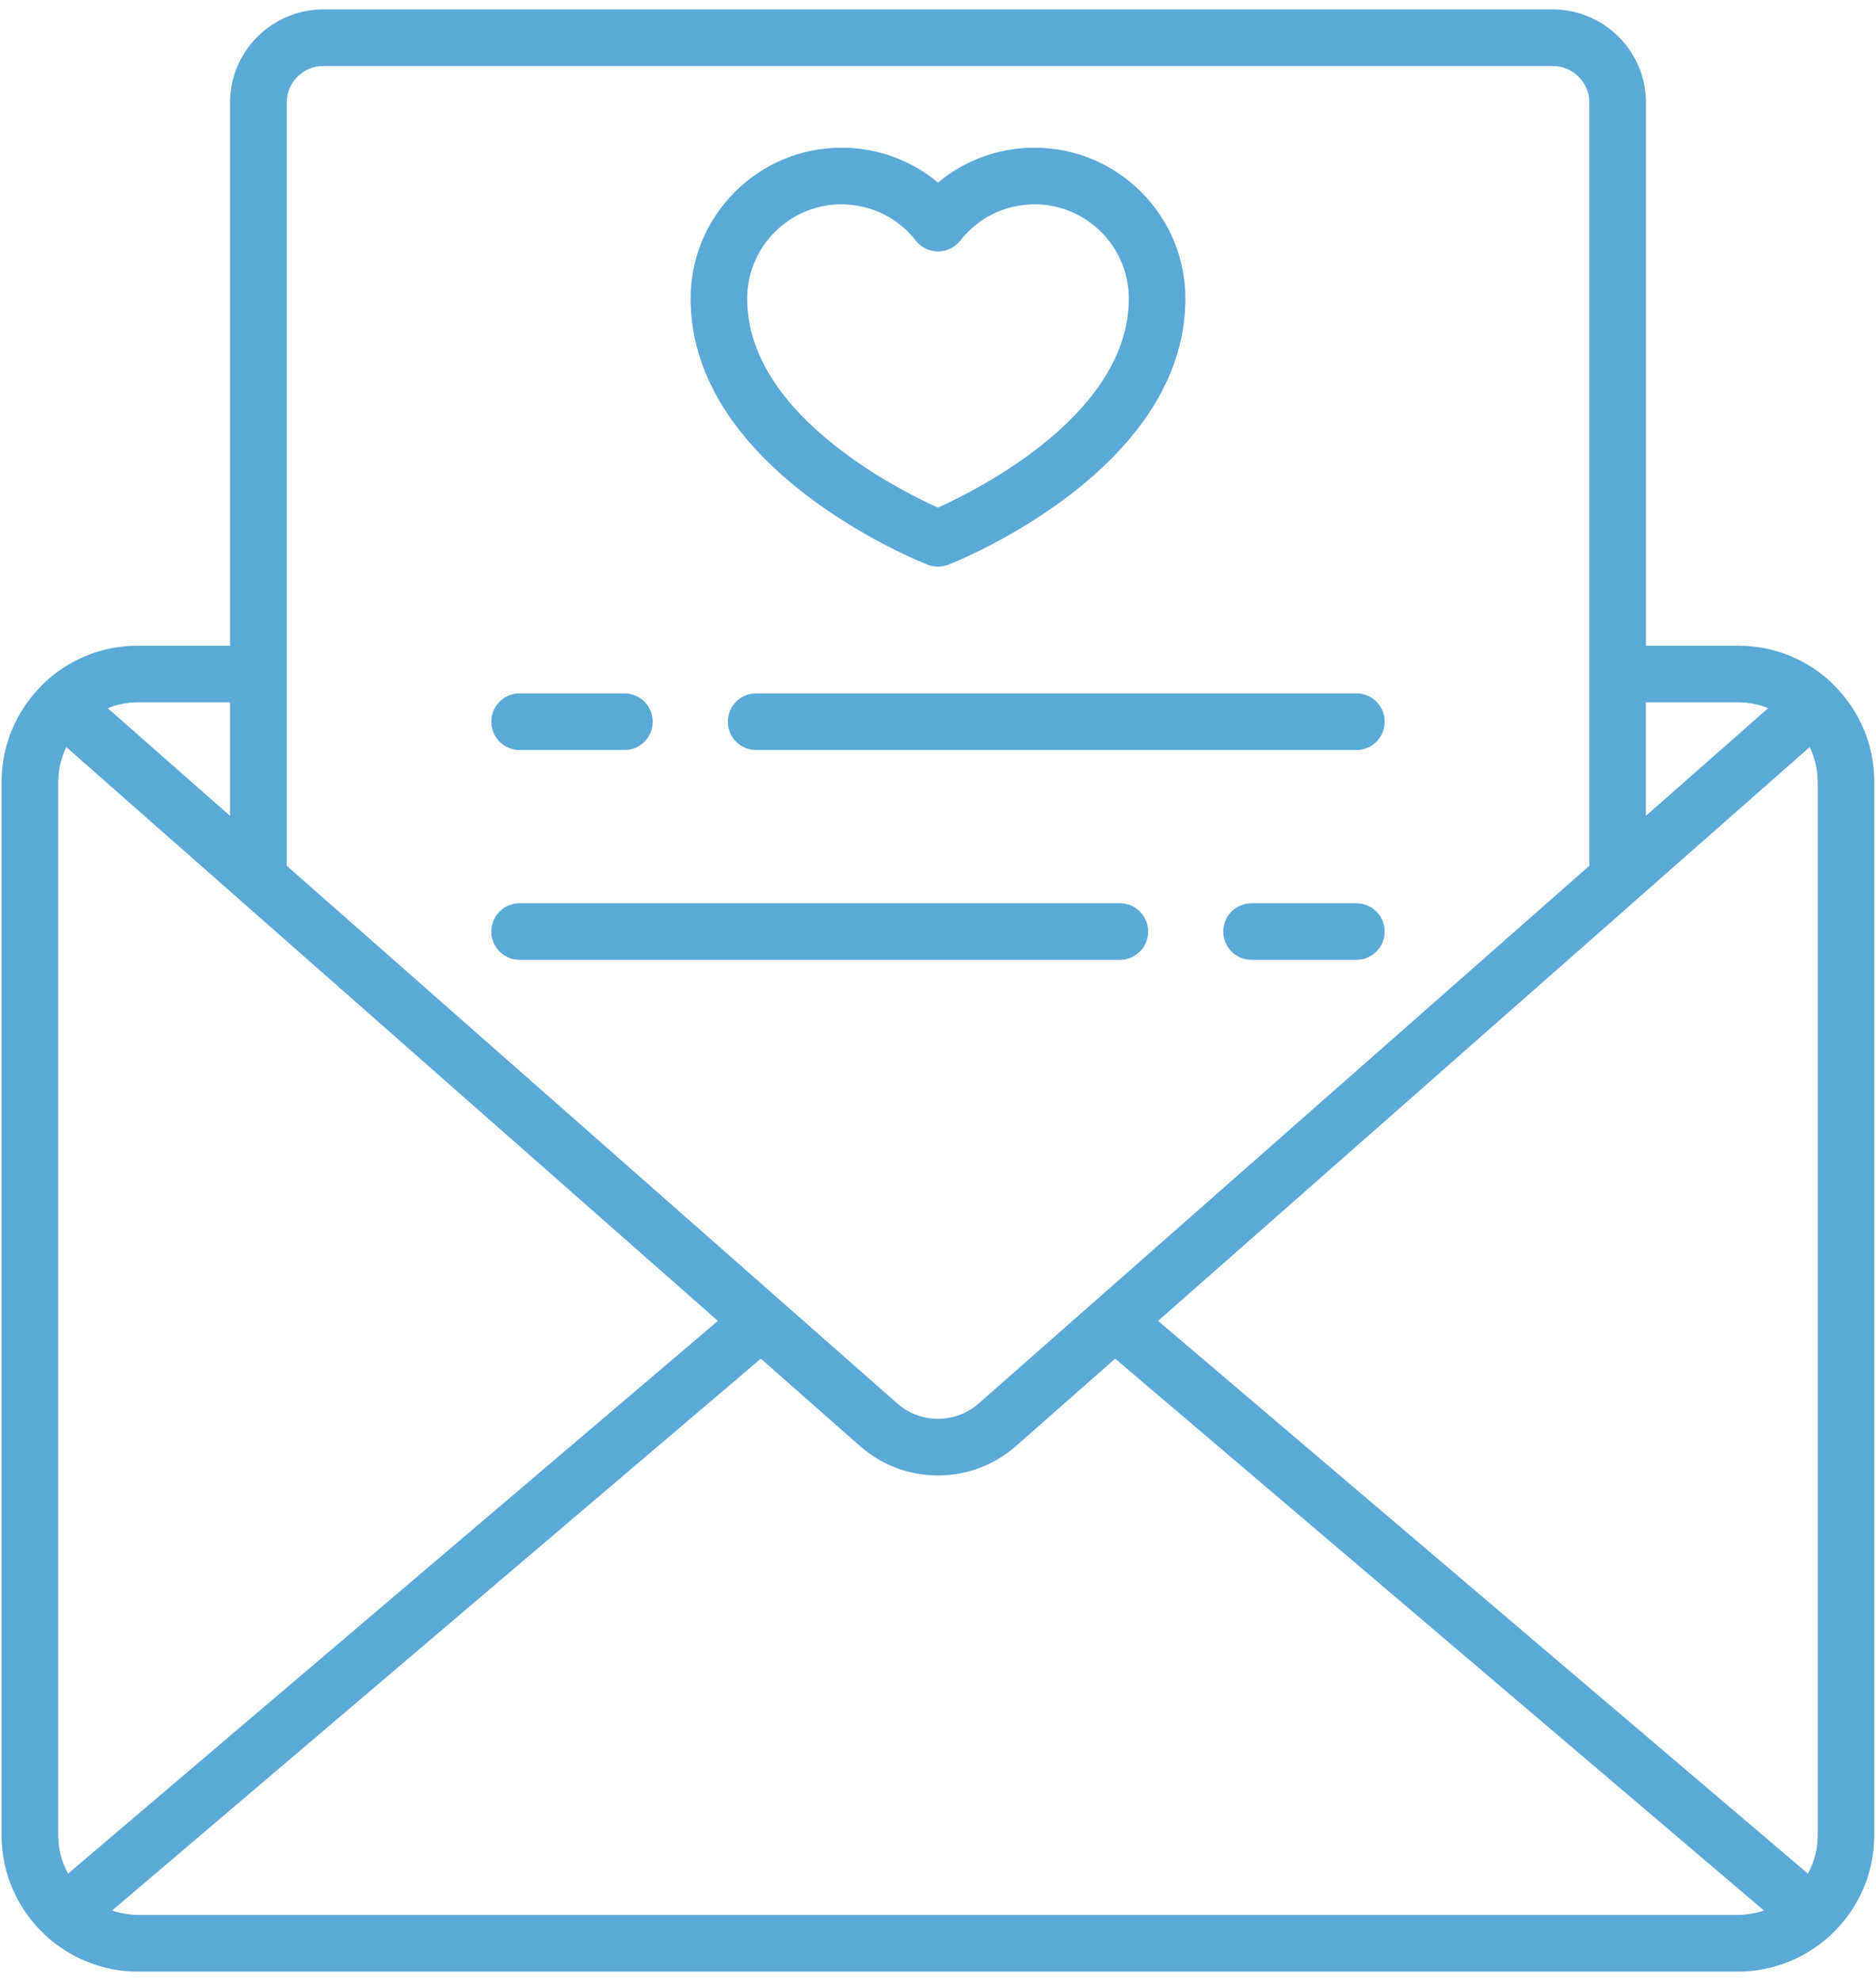 <?xml version="1.0" encoding="utf-8"?>
<!-- Generator: Adobe Illustrator 16.0.0, SVG Export Plug-In . SVG Version: 6.00 Build 0)  -->
<!DOCTYPE svg PUBLIC "-//W3C//DTD SVG 1.1//EN" "http://www.w3.org/Graphics/SVG/1.1/DTD/svg11.dtd">
<svg version="1.1" id="Layer_1" xmlns="http://www.w3.org/2000/svg" xmlns:xlink="http://www.w3.org/1999/xlink" x="0px" y="0px"
	 width="54px" height="57px" viewBox="0 0 54 57" enable-background="new 0 0 54 57" xml:space="preserve">
<g>
	<path fill="#5BA9D6" d="M14.956,21.581h3.019c0.45,0,0.814-0.364,0.814-0.814c0-0.45-0.364-0.815-0.814-0.815h-3.019
		c-0.45,0-0.814,0.365-0.814,0.815C14.142,21.216,14.506,21.581,14.956,21.581"/>
	<path fill="#5BA9D6" d="M20.95,20.767c0,0.45,0.364,0.814,0.814,0.814h17.281c0.449,0,0.813-0.364,0.813-0.814
		c0-0.45-0.364-0.815-0.813-0.815H21.764C21.314,19.952,20.95,20.316,20.95,20.767"/>
	<path fill="#5BA9D6" d="M33.05,26.805c0-0.45-0.364-0.815-0.814-0.815h-17.28c-0.45,0-0.814,0.365-0.814,0.815
		s0.364,0.814,0.814,0.814h17.28C32.686,27.619,33.05,27.255,33.05,26.805"/>
	<path fill="#5BA9D6" d="M39.044,25.991h-3.019c-0.45,0-0.815,0.365-0.815,0.814s0.365,0.814,0.815,0.814h3.019
		c0.449,0,0.813-0.364,0.813-0.814C39.858,26.355,39.494,25.991,39.044,25.991"/>
	<path fill="#5BA9D6" d="M52.831,19.758c-0.011-0.013-0.022-0.026-0.034-0.04c-0.64-0.635-1.46-1.023-2.346-1.116
		c-0.006-0.001-0.013-0.002-0.019-0.002c-0.055-0.005-0.109-0.009-0.163-0.013c-0.013,0-0.024-0.002-0.037-0.002
		c-0.065-0.003-0.132-0.005-0.198-0.005h-2.654V2.958c0-1.481-1.205-2.687-2.688-2.687H9.307c-1.481,0-2.687,1.206-2.687,2.687
		V18.58H3.966c-0.066,0-0.133,0.001-0.199,0.005c-0.012,0-0.024,0.002-0.037,0.002c-0.055,0.003-0.109,0.007-0.163,0.012
		c-0.007,0.001-0.013,0.002-0.02,0.003c-0.884,0.093-1.705,0.481-2.344,1.116c-0.012,0.013-0.024,0.026-0.035,0.039
		c-0.693,0.708-1.123,1.676-1.123,2.743v30.31c0,1.11,0.466,2.116,1.213,2.829c0.011,0.013,0.021,0.024,0.032,0.034
		c0.199,0.187,0.415,0.348,0.644,0.487c0,0,0,0,0,0c0.053,0.032,0.106,0.063,0.161,0.093c0.003,0.002,0.006,0.003,0.009,0.005
		c0.052,0.027,0.103,0.054,0.155,0.08c0.007,0.003,0.014,0.006,0.021,0.01c0.048,0.022,0.097,0.045,0.146,0.065
		c0.011,0.004,0.022,0.009,0.033,0.015c0.045,0.019,0.091,0.037,0.137,0.054c0.016,0.006,0.03,0.011,0.045,0.017
		c0.042,0.015,0.085,0.029,0.128,0.043c0.019,0.006,0.038,0.012,0.057,0.019c0.04,0.013,0.08,0.023,0.12,0.034
		c0.022,0.006,0.044,0.012,0.067,0.018c0.037,0.009,0.075,0.018,0.114,0.026c0.024,0.005,0.049,0.01,0.074,0.016
		c0.036,0.007,0.073,0.013,0.11,0.02c0.026,0.004,0.052,0.009,0.079,0.014c0.037,0.006,0.074,0.01,0.112,0.015
		c0.026,0.002,0.052,0.006,0.079,0.009c0.041,0.004,0.083,0.006,0.124,0.01c0.023,0.001,0.045,0.003,0.068,0.004
		c0.064,0.004,0.128,0.005,0.194,0.005h46.066c0.064,0,0.13-0.001,0.193-0.005c0.022-0.001,0.046-0.003,0.068-0.004
		c0.041-0.004,0.082-0.006,0.124-0.01c0.026-0.003,0.052-0.007,0.078-0.01c0.038-0.004,0.075-0.009,0.111-0.014
		c0.026-0.005,0.054-0.01,0.08-0.015c0.037-0.006,0.073-0.012,0.109-0.019c0.025-0.006,0.051-0.011,0.075-0.017
		c0.037-0.008,0.075-0.017,0.112-0.025c0.023-0.006,0.045-0.012,0.069-0.019c0.038-0.011,0.077-0.021,0.117-0.033
		c0.02-0.007,0.039-0.013,0.059-0.019c0.042-0.014,0.085-0.028,0.126-0.043c0.016-0.006,0.031-0.012,0.047-0.017
		c0.046-0.018,0.091-0.034,0.135-0.054c0.012-0.006,0.024-0.011,0.036-0.016c0.048-0.021,0.096-0.042,0.144-0.064
		c0.008-0.004,0.016-0.008,0.022-0.011c0.051-0.025,0.103-0.052,0.152-0.079c0.004-0.002,0.008-0.004,0.012-0.006
		c0.054-0.029,0.106-0.059,0.157-0.092c0.001,0,0.002,0,0.003-0.001c0.229-0.139,0.445-0.3,0.644-0.486
		c0.011-0.011,0.022-0.021,0.032-0.034c0.746-0.713,1.213-1.719,1.213-2.829V22.5C53.954,21.434,53.526,20.466,52.831,19.758
		 M47.379,20.209h2.654c0.077,0,0.153,0.004,0.23,0.011c0.017,0.002,0.032,0.005,0.05,0.007c0.059,0.007,0.118,0.016,0.176,0.028
		c0.014,0.002,0.025,0.006,0.04,0.009c0.061,0.013,0.121,0.028,0.182,0.047c0.007,0.002,0.015,0.005,0.021,0.007
		c0.056,0.018,0.109,0.038,0.163,0.06l-3.517,3.096V20.209z M8.25,24.909V2.958C8.25,2.375,8.724,1.9,9.307,1.9h35.385
		c0.584,0,1.06,0.475,1.06,1.058v21.951l-17.586,15.48c0,0,0-0.001,0,0c-0.057,0.051-0.119,0.095-0.182,0.139
		c-0.656,0.439-1.543,0.395-2.15-0.139L8.25,24.909z M3.264,20.32c0.009-0.002,0.017-0.006,0.025-0.009
		c0.059-0.019,0.119-0.033,0.18-0.047c0.013-0.003,0.026-0.007,0.04-0.009c0.058-0.012,0.117-0.02,0.176-0.027
		c0.017-0.002,0.034-0.006,0.051-0.008c0.076-0.007,0.152-0.011,0.23-0.011h2.654v3.266l-3.517-3.096
		C3.156,20.357,3.21,20.337,3.264,20.32 M1.96,53.912c-0.181-0.326-0.285-0.703-0.285-1.103V22.5c0-0.359,0.085-0.699,0.234-1.002
		l18.755,16.51L1.96,53.912z M50.74,54.986c-0.023,0.008-0.047,0.016-0.071,0.022c-0.044,0.013-0.088,0.024-0.132,0.034
		c-0.026,0.005-0.052,0.011-0.078,0.016c-0.046,0.009-0.094,0.016-0.141,0.021c-0.023,0.003-0.046,0.007-0.07,0.009
		c-0.07,0.007-0.143,0.011-0.214,0.011H3.966c-0.072,0-0.144-0.004-0.214-0.011c-0.023-0.002-0.046-0.006-0.069-0.009
		c-0.048-0.006-0.095-0.013-0.142-0.021c-0.025-0.005-0.051-0.011-0.076-0.016c-0.046-0.01-0.09-0.021-0.134-0.034
		c-0.023-0.007-0.046-0.015-0.069-0.021c-0.013-0.004-0.024-0.009-0.035-0.013L21.9,39.096l2.857,2.516l0,0
		c0.081,0.07,0.163,0.136,0.248,0.198c0.592,0.431,1.294,0.646,1.996,0.646c0.4,0,0.801-0.071,1.182-0.212s0.741-0.352,1.06-0.633
		l2.857-2.516l18.674,15.879C50.762,54.979,50.751,54.983,50.74,54.986 M52.324,52.81c0,0.399-0.103,0.776-0.284,1.103
		L33.335,38.008l18.756-16.51c0.148,0.303,0.232,0.643,0.232,1.002V52.81z"/>
	<path fill="#5BA9D6" d="M26.704,16.25c0.095,0.038,0.195,0.056,0.296,0.056c0.102,0,0.202-0.019,0.297-0.056
		c0.279-0.109,6.824-2.727,6.824-7.658c0-2.395-1.947-4.342-4.342-4.342c-1.032,0-2.007,0.358-2.779,1.004
		c-0.772-0.646-1.747-1.004-2.779-1.004c-2.394,0-4.342,1.947-4.342,4.342C19.879,13.523,26.424,16.141,26.704,16.25 M24.221,5.88
		c0.84,0,1.619,0.38,2.138,1.042C26.513,7.12,26.75,7.235,27,7.235c0.251,0,0.487-0.115,0.643-0.313
		C28.16,6.26,28.939,5.88,29.779,5.88c1.497,0,2.713,1.217,2.713,2.713c0,3.312-4.312,5.481-5.493,6.013
		c-0.506-0.228-1.588-0.755-2.666-1.556c-1.875-1.392-2.825-2.892-2.825-4.458C21.508,7.097,22.725,5.88,24.221,5.88"/>
</g>
<rect x="-217.435" y="-227.5" fill="none" width="488.87" height="512"/>
</svg>
